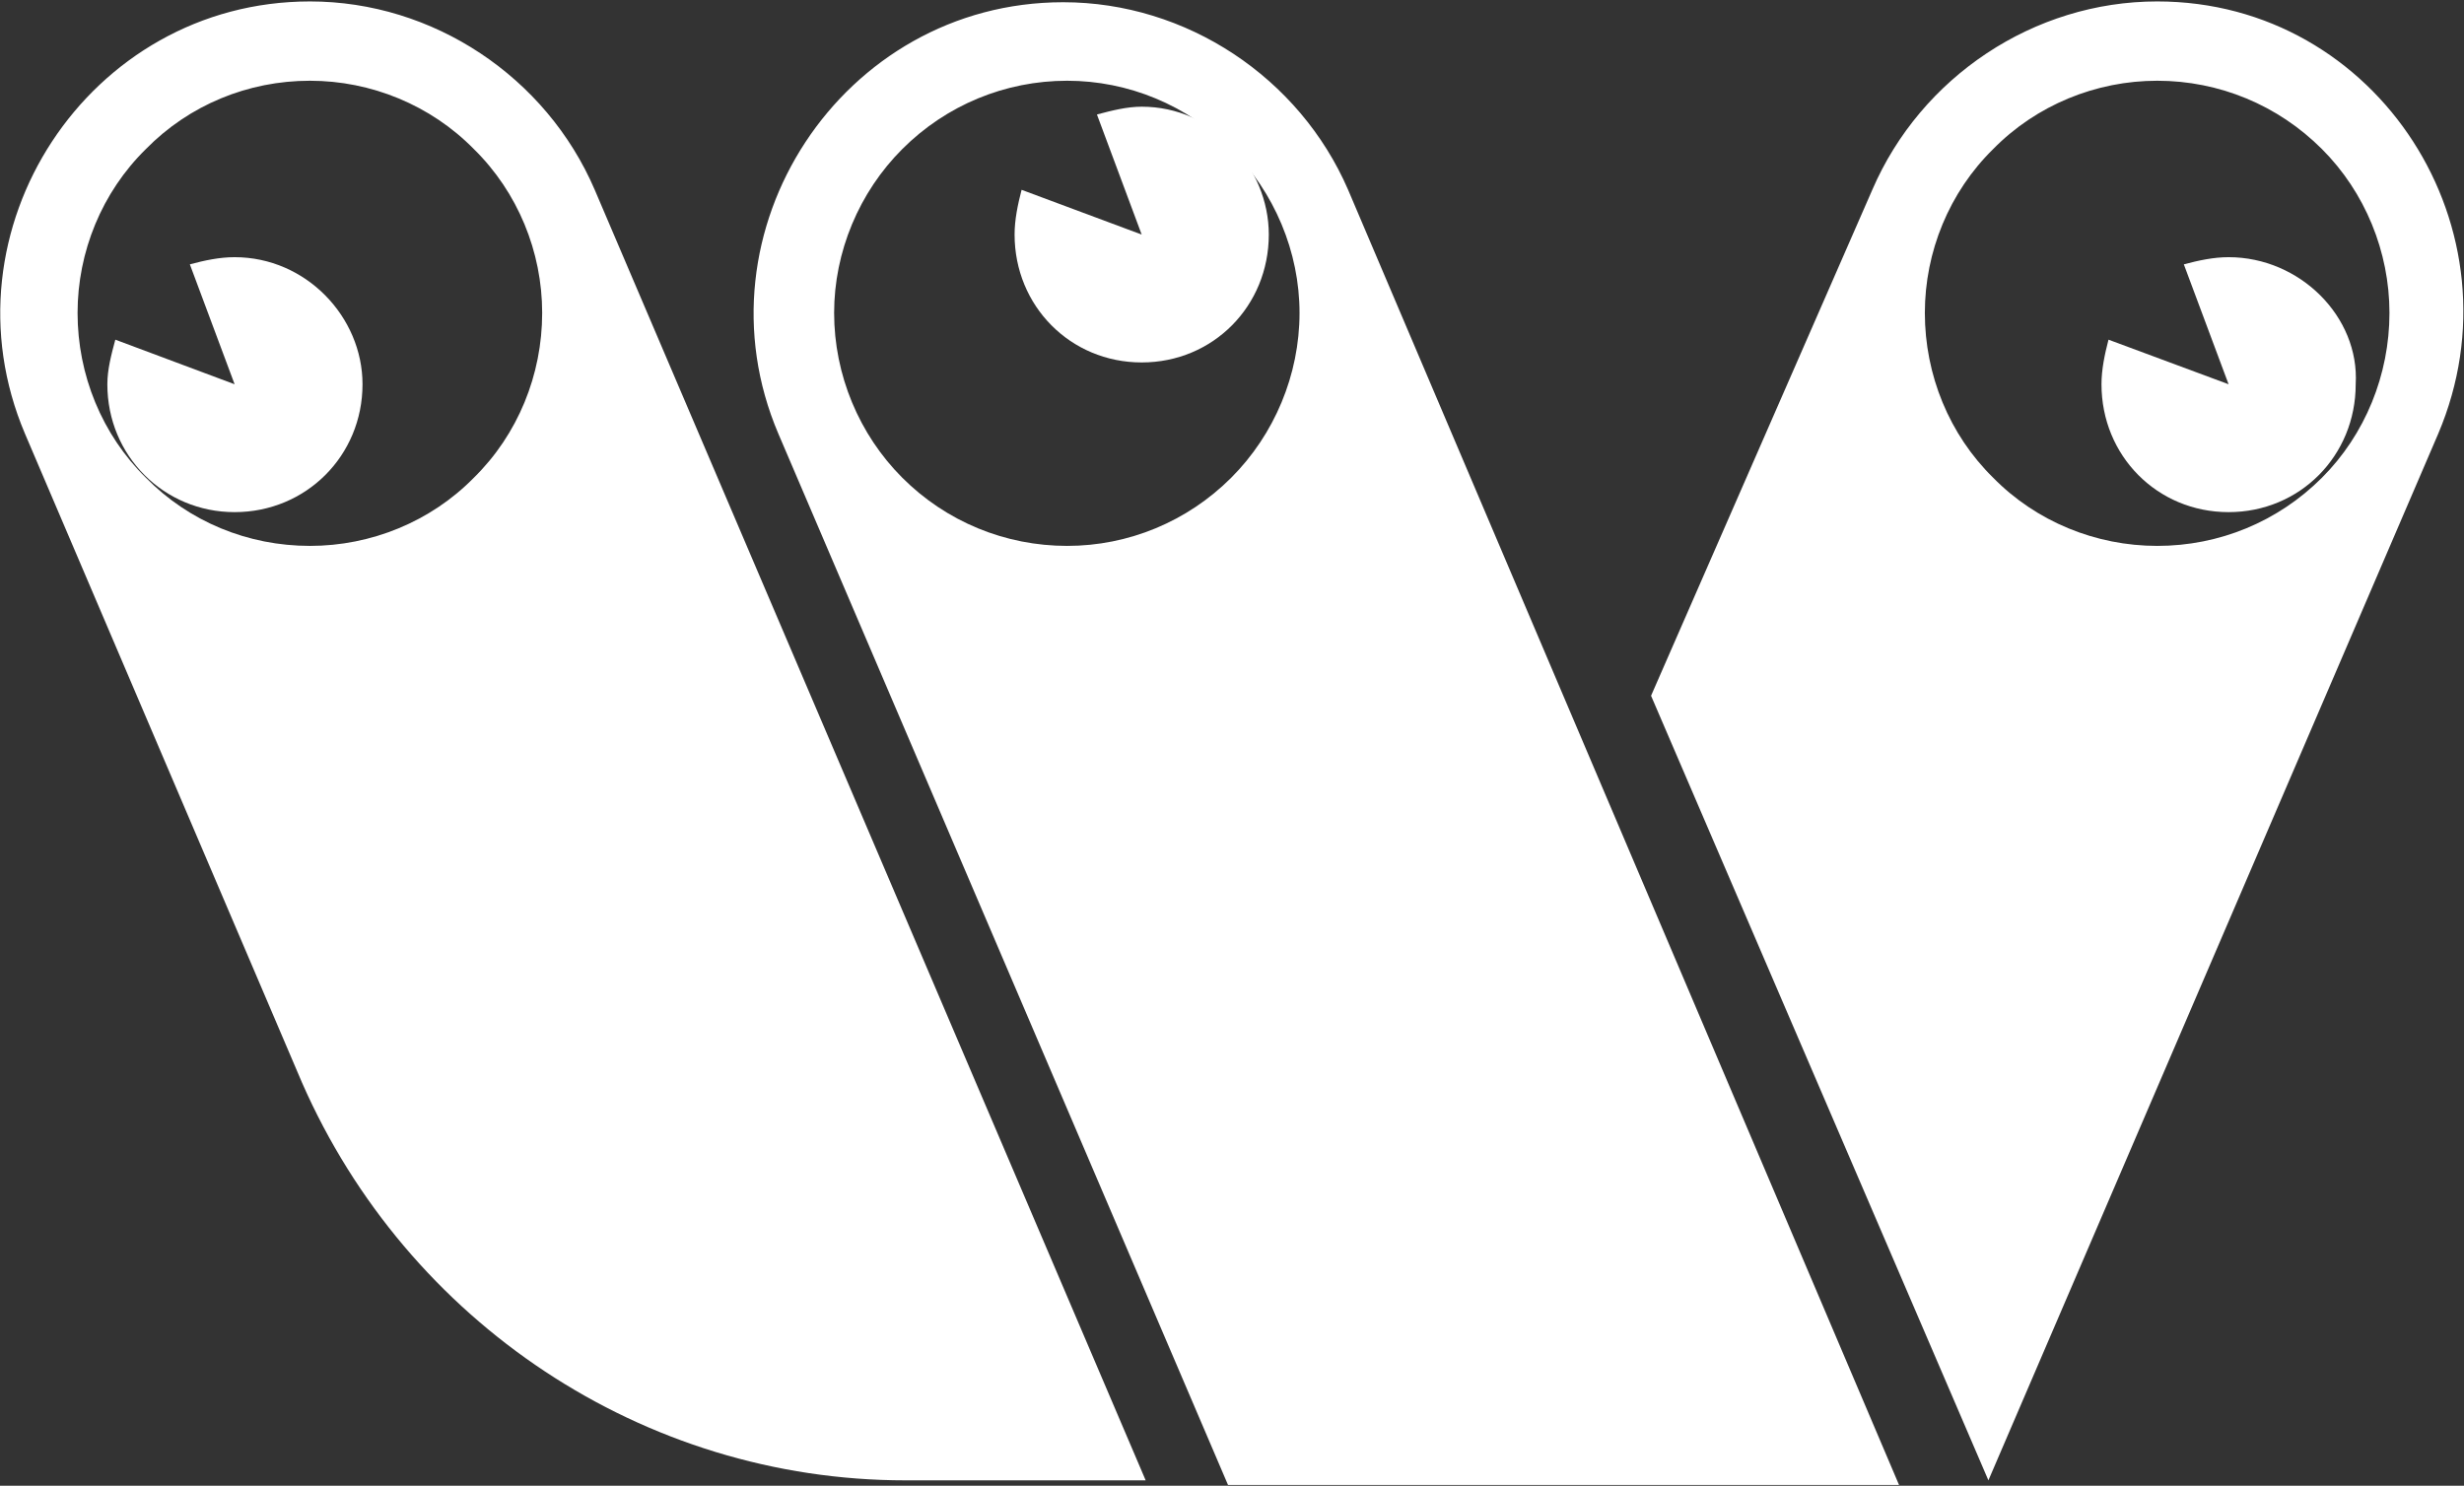 <svg version="1.2" xmlns="http://www.w3.org/2000/svg" viewBox="0 0 1547 933" width="1547" height="933">
	<rect x="0" y="0" width="1547" height="933" fill="#333333" stroke="none"/>
	<title>WILD</title>
	<style>
		.s0 { fill: #ffffff } 
	</style>
	<g id="Layer" style="opacity: .5">
	</g>
	<path id="Layer" fill-rule="evenodd" class="s0" d="m373.4 119.2l345.9 810.4h-150.8c-164.5 0-312.8-99.1-378.9-249.8l-173.9-407.4c-54.2-127.6 39.9-271.5 178.9-271.5 77.3 0 148.3 47.3 178.8 118.3zm1157.4 153.2l-282.4 657.2-211.8-492.7 138.9-317.7c30.6-71 101.5-118.3 178.9-118.3 138.9 0 230.6 143.9 176.4 271.5zm-684.4-153.2l345.9 813.3h-421.3l-282.3-660.1c-54.2-127.1 39.9-271 178.8-271 77.4 0 148.4 47.3 178.9 117.8zm-754.8-25.6c-27.6 27.1-42.9 64.5-42.9 102.9 0 38.9 15.3 76.4 42.9 103.5 27.1 27.6 64 42.8 103 42.8 38.4 0 75.8-15.2 102.9-42.8 27.6-27.1 42.9-64.6 42.9-103.5 0-38.4-15.3-75.8-42.9-102.9-27.1-27.6-64.5-42.9-102.9-42.9-39 0-75.9 15.3-103 42.9zm474.9 0c-27.1 27.1-42.8 64.5-42.8 102.9 0 38.9 15.7 76.4 42.8 103.5 27.6 27.6 64.6 42.8 103.5 42.8 38.4 0 75.4-15.2 103-42.8 27.1-27.1 42.9-64.6 42.9-103.5 0-38.4-15.8-75.8-42.9-102.9-27.6-27.6-64.6-42.9-103-42.9-38.9 0-75.9 15.3-103.5 42.9zm684.9 0c-27.6 27.1-42.9 64.5-42.9 102.9 0 38.9 15.3 76.4 42.9 103.5 27.1 27.6 64.5 42.8 103 42.8 38.9 0 75.8-15.2 103.4-42.8 27.1-27.1 42.4-64.6 42.4-103.5 0-38.4-15.3-75.8-42.4-102.9-27.6-27.6-64.5-42.9-103.4-42.9-38.5 0-75.9 15.3-103 42.9z"/>
	<path id="Layer" class="s0" d="m1399.2 161.5c-9.4 0-18.7 2-28.1 4.5l28.1 75.3-75.4-28c-2.4 9.3-4.4 18.7-4.4 28 0 44.9 35 80.3 79.8 80.3 44.8 0 79.8-35.4 79.8-80.3 2.5-42.3-35-79.8-79.8-79.8z"/>
	<path id="Layer" class="s0" d="m716.8 67c-9.3 0-18.7 2.4-28.1 4.9l28.1 75.4-75.4-28.1c-2.4 9.3-4.4 18.7-4.4 28.1 0 44.8 35 80.3 79.8 80.3 44.9 0 79.8-35.5 79.8-80.3 0-42.4-34.9-80.3-79.8-80.3z"/>
	<path id="Layer" class="s0" d="m147.3 161.5c-9.4 0-18.8 2-28.1 4.5l28.1 75.3-74.9-28c-2.5 9.3-5 18.7-5 28 0 44.9 35.5 80.3 79.9 80.3 44.8 0 80.3-35.4 80.3-80.3 0-42.3-35.5-79.8-80.3-79.8z"/>
</svg>